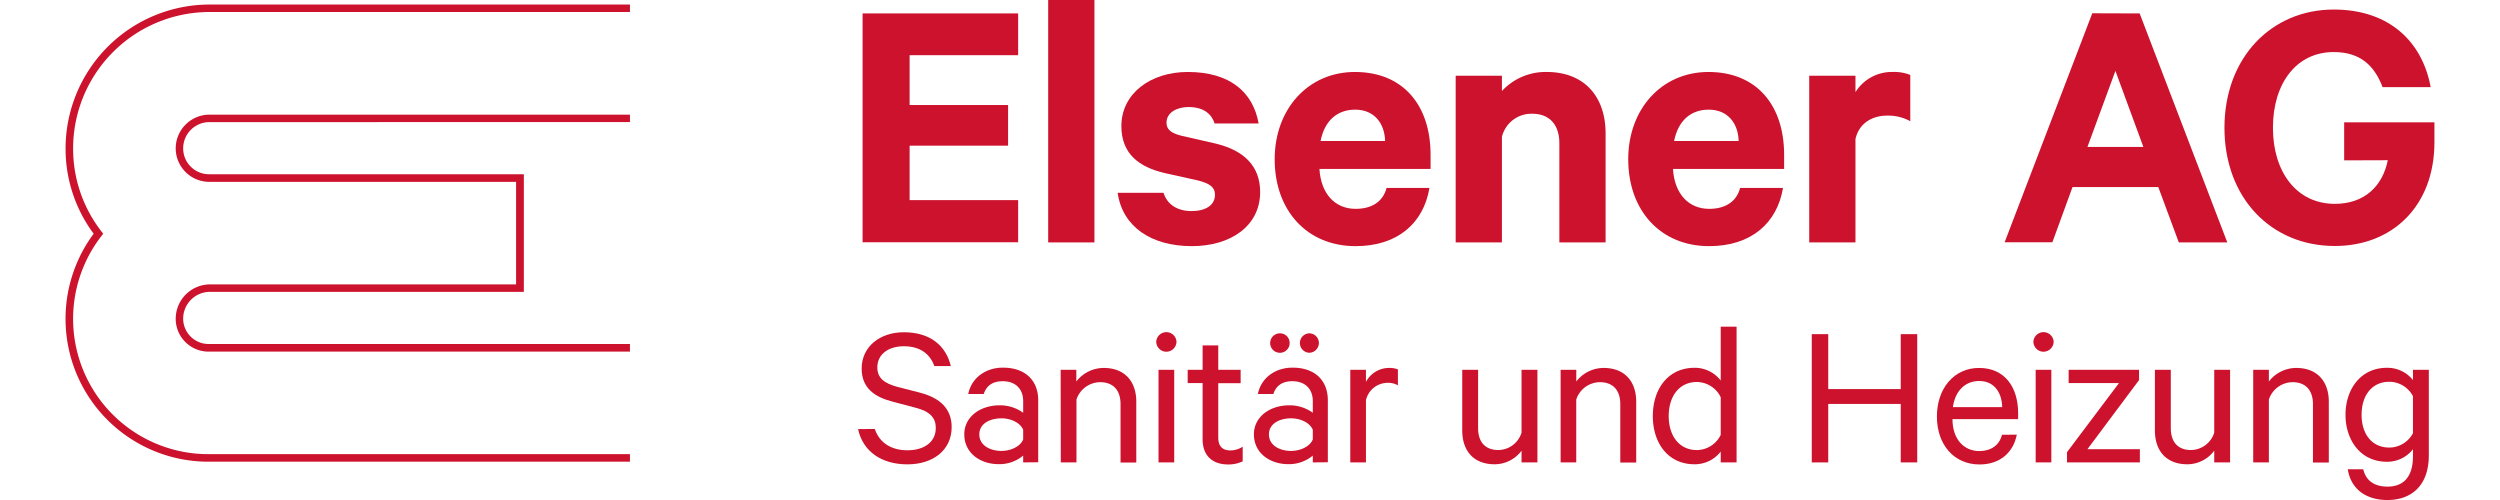<?xml version="1.0" encoding="UTF-8"?> <svg xmlns="http://www.w3.org/2000/svg" viewBox="0 0 635.18 134.07" height="256px" width="1280px"><path d="M299.54,49.44v11.2h-29.1V74h26.4v10.9h-26.4v14.6h29.1v11.3H257.83V49.44Z" transform="translate(-44.12 -45.84)" fill="#cc122c"></path><path d="M320,110.84h-12.4v-65H320Z" transform="translate(-44.12 -45.84)" fill="#cc122c"></path><path d="M338.52,97.54c1,3.2,3.8,4.9,7.5,4.9s6.3-1.5,6.3-4.4c0-2-1.4-3-4.5-3.8l-9-2c-6.8-1.6-11.6-5.1-11.6-12.6,0-8.7,7.8-14.5,17.8-14.5,11.3,0,17.51,5.4,19,13.8H352.22c-.79-2.5-2.9-4.4-7-4.4-3,0-5.9,1.4-5.9,4.2,0,1.8,1.2,2.8,4,3.5l9.2,2.1c7.81,1.9,11.91,6.2,11.91,13,0,9.1-7.91,14.5-18.31,14.5-10.9,0-18.6-5.2-19.9-14.3Z" transform="translate(-44.12 -45.84)" fill="#cc122c"></path><path d="M409.83,96.24c-1.6,9.5-8.6,15.6-19.8,15.6-13,0-21.7-9.5-21.7-23.3,0-13.5,9-23.4,21.5-23.4,13.1,0,20.3,9.1,20.3,22.2v3.8h-29.8c.4,6.7,4.2,10.7,9.7,10.7,4.2,0,7.3-1.8,8.3-5.6Zm-29.2-12.6h17.3c-.1-4.7-2.9-8.4-8-8.4C385.13,75.24,381.73,78.14,380.63,83.64Z" transform="translate(-44.12 -45.84)" fill="#cc122c"></path><path d="M416.86,66.14h12.4v4.1a16,16,0,0,1,12-5.1c10.1,0,15.8,6.6,15.8,16.5v29.2h-12.4V84.24c0-4.7-2.4-7.9-7.3-7.9a8.13,8.13,0,0,0-8.1,6.2v28.3h-12.4Z" transform="translate(-44.12 -45.84)" fill="#cc122c"></path><path d="M504.63,96.24c-1.6,9.5-8.6,15.6-19.8,15.6-13,0-21.7-9.5-21.7-23.3,0-13.5,9-23.4,21.5-23.4,13.1,0,20.3,9.1,20.3,22.2v3.8h-29.8c.4,6.7,4.2,10.7,9.7,10.7,4.2,0,7.3-1.8,8.3-5.6Zm-29.2-12.6h17.3c-.1-4.7-2.9-8.4-8-8.4C479.93,75.24,476.53,78.14,475.43,83.64Z" transform="translate(-44.12 -45.84)" fill="#cc122c"></path><path d="M538.76,78.34a12.37,12.37,0,0,0-6.2-1.5c-4.2,0-7.6,2.2-8.5,6.3v27.7h-12.4V66.14h12.4v4.4a11.49,11.49,0,0,1,10-5.4,11.66,11.66,0,0,1,4.7.8Z" transform="translate(-44.12 -45.84)" fill="#cc122c"></path><path d="M600.26,49.44l23.5,61.4h-13L605.26,96h-23l-5.4,14.8h-12.8l23.5-61.4Zm-14,35.8h15l-7.5-20.4Z" transform="translate(-44.12 -45.84)" fill="#cc122c"></path><path d="M655.1,88.84V78.64h24.2V84c0,17-11.2,27.8-26.7,27.8-17.1,0-29.6-12.9-29.6-31.7s12.6-31.7,29.3-31.7c14.8,0,23.7,8.5,26,20.8H665.4c-2.2-5.8-6-9.4-13.1-9.4-10.1,0-16.3,8.5-16.3,20.3s6.3,20.4,16.6,20.4c7.9,0,12.8-4.7,14.2-11.7Z" transform="translate(-44.12 -45.84)" fill="#cc122c"></path><path d="M261.1,160.87c1.29,3.8,4.54,5.71,8.74,5.71,4.48,0,7.62-2.18,7.62-6,0-2.69-1.52-4.43-5.49-5.43l-6.16-1.63c-4.76-1.23-8.23-3.64-8.23-8.85,0-5.82,4.81-9.74,11.31-9.74,7.11,0,11.31,3.64,12.6,9.07h-4.43c-1.06-3.08-3.64-5.32-8.17-5.32-4.09,0-7.11,2.13-7.11,5.66,0,2.91,1.9,4.31,5.48,5.26l5.88,1.51c5.49,1.4,8.57,4.37,8.57,9.24,0,6.22-5,10-11.87,10s-11.93-3.41-13.22-9.46Z" transform="translate(-44.12 -45.84)" fill="#cc122c"></path><path d="M300.89,169.83V168a9.94,9.94,0,0,1-6.55,2.3c-5,0-9.24-3-9.24-8,0-4.65,4.2-7.78,9.52-7.78a10.57,10.57,0,0,1,6.27,2v-3.14c0-3.08-1.9-5.32-5.49-5.32-2.63,0-4.31,1.12-5.09,3.42h-4.15c.84-4.2,4.54-7.06,9.3-7.06,5.93,0,9.46,3.36,9.46,8.79v16.58Zm0-8.74c-.73-1.85-3.25-3.08-5.82-3.08-3,0-5.94,1.35-5.94,4.31s2.91,4.43,5.94,4.43c2.57,0,5.09-1.23,5.82-3.08Z" transform="translate(-44.12 -45.84)" fill="#cc122c"></path><path d="M310.94,145h4.2v3.14a9.31,9.31,0,0,1,7.34-3.64c5.66,0,8.74,3.64,8.74,9.07v16.3H327V154.2c0-3.47-1.74-5.88-5.49-5.88a6.75,6.75,0,0,0-6.33,4.65v16.86h-4.2Z" transform="translate(-44.12 -45.84)" fill="#cc122c"></path><path d="M339.26,140.15a2.72,2.72,0,0,1-2.69-2.69,2.72,2.72,0,0,1,5.43,0A2.73,2.73,0,0,1,339.26,140.15Zm2.13,29.68h-4.21V145h4.21Z" transform="translate(-44.12 -45.84)" fill="#cc122c"></path><path d="M349,148.55h-4V145h4v-6.55h4.2V145h6v3.59h-6v14.56c0,2.41,1.18,3.47,3.31,3.47a6.18,6.18,0,0,0,3.24-1v3.92a8.75,8.75,0,0,1-3.92.84c-4,0-6.83-2.18-6.83-6.78Z" transform="translate(-44.12 -45.84)" fill="#cc122c"></path><path d="M378.55,169.83V168a9.94,9.94,0,0,1-6.55,2.3c-5,0-9.24-3-9.24-8,0-4.65,4.2-7.78,9.52-7.78a10.59,10.59,0,0,1,6.27,2v-3.14c0-3.08-1.9-5.32-5.49-5.32-2.63,0-4.31,1.12-5.09,3.42h-4.15c.84-4.2,4.54-7.06,9.3-7.06,5.93,0,9.46,3.36,9.46,8.79v16.58Zm0-8.74c-.73-1.85-3.25-3.08-5.82-3.08-3,0-5.94,1.35-5.94,4.31s2.91,4.43,5.94,4.43c2.57,0,5.09-1.23,5.82-3.08Zm-8.79-25.87a2.58,2.58,0,0,1,2.58,2.63,2.61,2.61,0,1,1-2.58-2.63Zm7.78,0a2.6,2.6,0,0,1,2.64,2.63,2.63,2.63,0,0,1-2.64,2.58,2.61,2.61,0,0,1,0-5.21Z" transform="translate(-44.12 -45.84)" fill="#cc122c"></path><path d="M401.37,149.16a5.28,5.28,0,0,0-2.8-.67,6,6,0,0,0-5.77,4.65v16.69h-4.2V145h4.2v3.25a7,7,0,0,1,6.16-3.75,6.15,6.15,0,0,1,2.41.39Z" transform="translate(-44.12 -45.84)" fill="#cc122c"></path><path d="M438.78,169.83h-4.26v-3.14a9,9,0,0,1-7.22,3.64c-5.66,0-8.68-3.64-8.68-9.07V145h4.25v15.63c0,3.47,1.68,5.88,5.44,5.88a6.59,6.59,0,0,0,6.21-4.65V145h4.26Z" transform="translate(-44.12 -45.84)" fill="#cc122c"></path><path d="M445,145h4.2v3.14a9.29,9.29,0,0,1,7.33-3.64c5.66,0,8.74,3.64,8.74,9.07v16.3H461V154.2c0-3.47-1.73-5.88-5.48-5.88a6.73,6.73,0,0,0-6.33,4.65v16.86H445Z" transform="translate(-44.12 -45.84)" fill="#cc122c"></path><path d="M487.93,166.92a8.77,8.77,0,0,1-7,3.41c-7.29,0-11.21-5.88-11.21-12.93s3.92-12.94,11.21-12.94a8.75,8.75,0,0,1,7,3.42V133.43h4.25v36.4h-4.25Zm0-14.56a7.17,7.17,0,0,0-6.39-4.09c-4.76,0-7.56,3.86-7.56,9.13s2.8,9.12,7.56,9.12a7.17,7.17,0,0,0,6.39-4.08Z" transform="translate(-44.12 -45.84)" fill="#cc122c"></path><path d="M540.62,135.44v34.39H536.2V154.15H516.76v15.68h-4.42V135.44h4.42v14.73H536.2V135.44Z" transform="translate(-44.12 -45.84)" fill="#cc122c"></path><path d="M567.32,162.38c-.9,4.7-4.43,8-10,8-6.77,0-11.42-5.21-11.42-12.88,0-7.45,4.53-13,11.31-13s10.47,5,10.47,12.21v1.51H550.07c0,5.32,3,8.57,7.22,8.57,3.08,0,5.38-1.57,6.05-4.37ZM550.18,155H563.4c-.06-3.7-2-7-6.16-7C553.48,148,550.8,150.62,550.18,155Z" transform="translate(-44.12 -45.84)" fill="#cc122c"></path><path d="M574.45,140.15a2.72,2.72,0,0,1-2.68-2.69,2.72,2.72,0,0,1,5.43,0A2.74,2.74,0,0,1,574.45,140.15Zm2.13,29.68h-4.2V145h4.2Z" transform="translate(-44.12 -45.84)" fill="#cc122c"></path><path d="M600.32,169.83H580.78v-2.75l13.94-18.53h-13.5V145H600.1v2.75l-13.84,18.53h14.06Z" transform="translate(-44.12 -45.84)" fill="#cc122c"></path><path d="M624.51,169.83h-4.25v-3.14a9,9,0,0,1-7.23,3.64c-5.65,0-8.68-3.64-8.68-9.07V145h4.26v15.63c0,3.47,1.68,5.88,5.43,5.88a6.62,6.62,0,0,0,6.22-4.65V145h4.25Z" transform="translate(-44.12 -45.84)" fill="#cc122c"></path><path d="M630.71,145h4.2v3.14a9.29,9.29,0,0,1,7.34-3.64c5.65,0,8.73,3.64,8.73,9.07v16.3h-4.25V154.2c0-3.47-1.74-5.88-5.49-5.88a6.75,6.75,0,0,0-6.33,4.65v16.86h-4.2Z" transform="translate(-44.12 -45.84)" fill="#cc122c"></path><path d="M673.55,166.3a8.78,8.78,0,0,1-6.95,3.36c-7.28,0-11.14-6-11.14-12.6s3.86-12.6,11.14-12.6a8.77,8.77,0,0,1,6.95,3.3V145h4.25v22.91c0,8.17-4.7,12-11.09,12-6,0-9.85-3.14-10.64-8.24h4.15c.73,3.14,3.08,4.65,6.49,4.65,4.48,0,6.84-2.8,6.84-8.17Zm0-14.22a7.2,7.2,0,0,0-6.33-3.87c-4.71,0-7.45,3.7-7.45,8.85s2.74,8.79,7.45,8.79a7.21,7.21,0,0,0,6.33-3.86Z" transform="translate(-44.12 -45.84)" fill="#cc122c"></path><path d="M195.45,140.12H82.65a8.8,8.8,0,0,1-9-8.8,9.23,9.23,0,0,1,9-9.22h82.27V94.6H82.65a9,9,0,0,1-9-8.9,9.07,9.07,0,0,1,9-9.12h112.8v2H82.65a7.05,7.05,0,0,0-7,7.1,6.94,6.94,0,0,0,7,6.88H167v31.54H82.65a7.19,7.19,0,0,0-7,7.2,6.82,6.82,0,0,0,7,6.78h112.8Z" transform="translate(-44.12 -45.84)" fill="#cc122c"></path><path d="M195.45,169.64H82.65a38.31,38.31,0,0,1-31-61.13A38.13,38.13,0,0,1,44.12,85.7,38.62,38.62,0,0,1,82.65,47.06h112.8v2H82.65A36.6,36.6,0,0,0,46.14,85.7a36.12,36.12,0,0,0,7.59,22.19l.48.62-.48.62a36.28,36.28,0,0,0,28.92,58.49h112.8Z" transform="translate(-44.12 -45.84)" fill="#cc122c"></path></svg> 